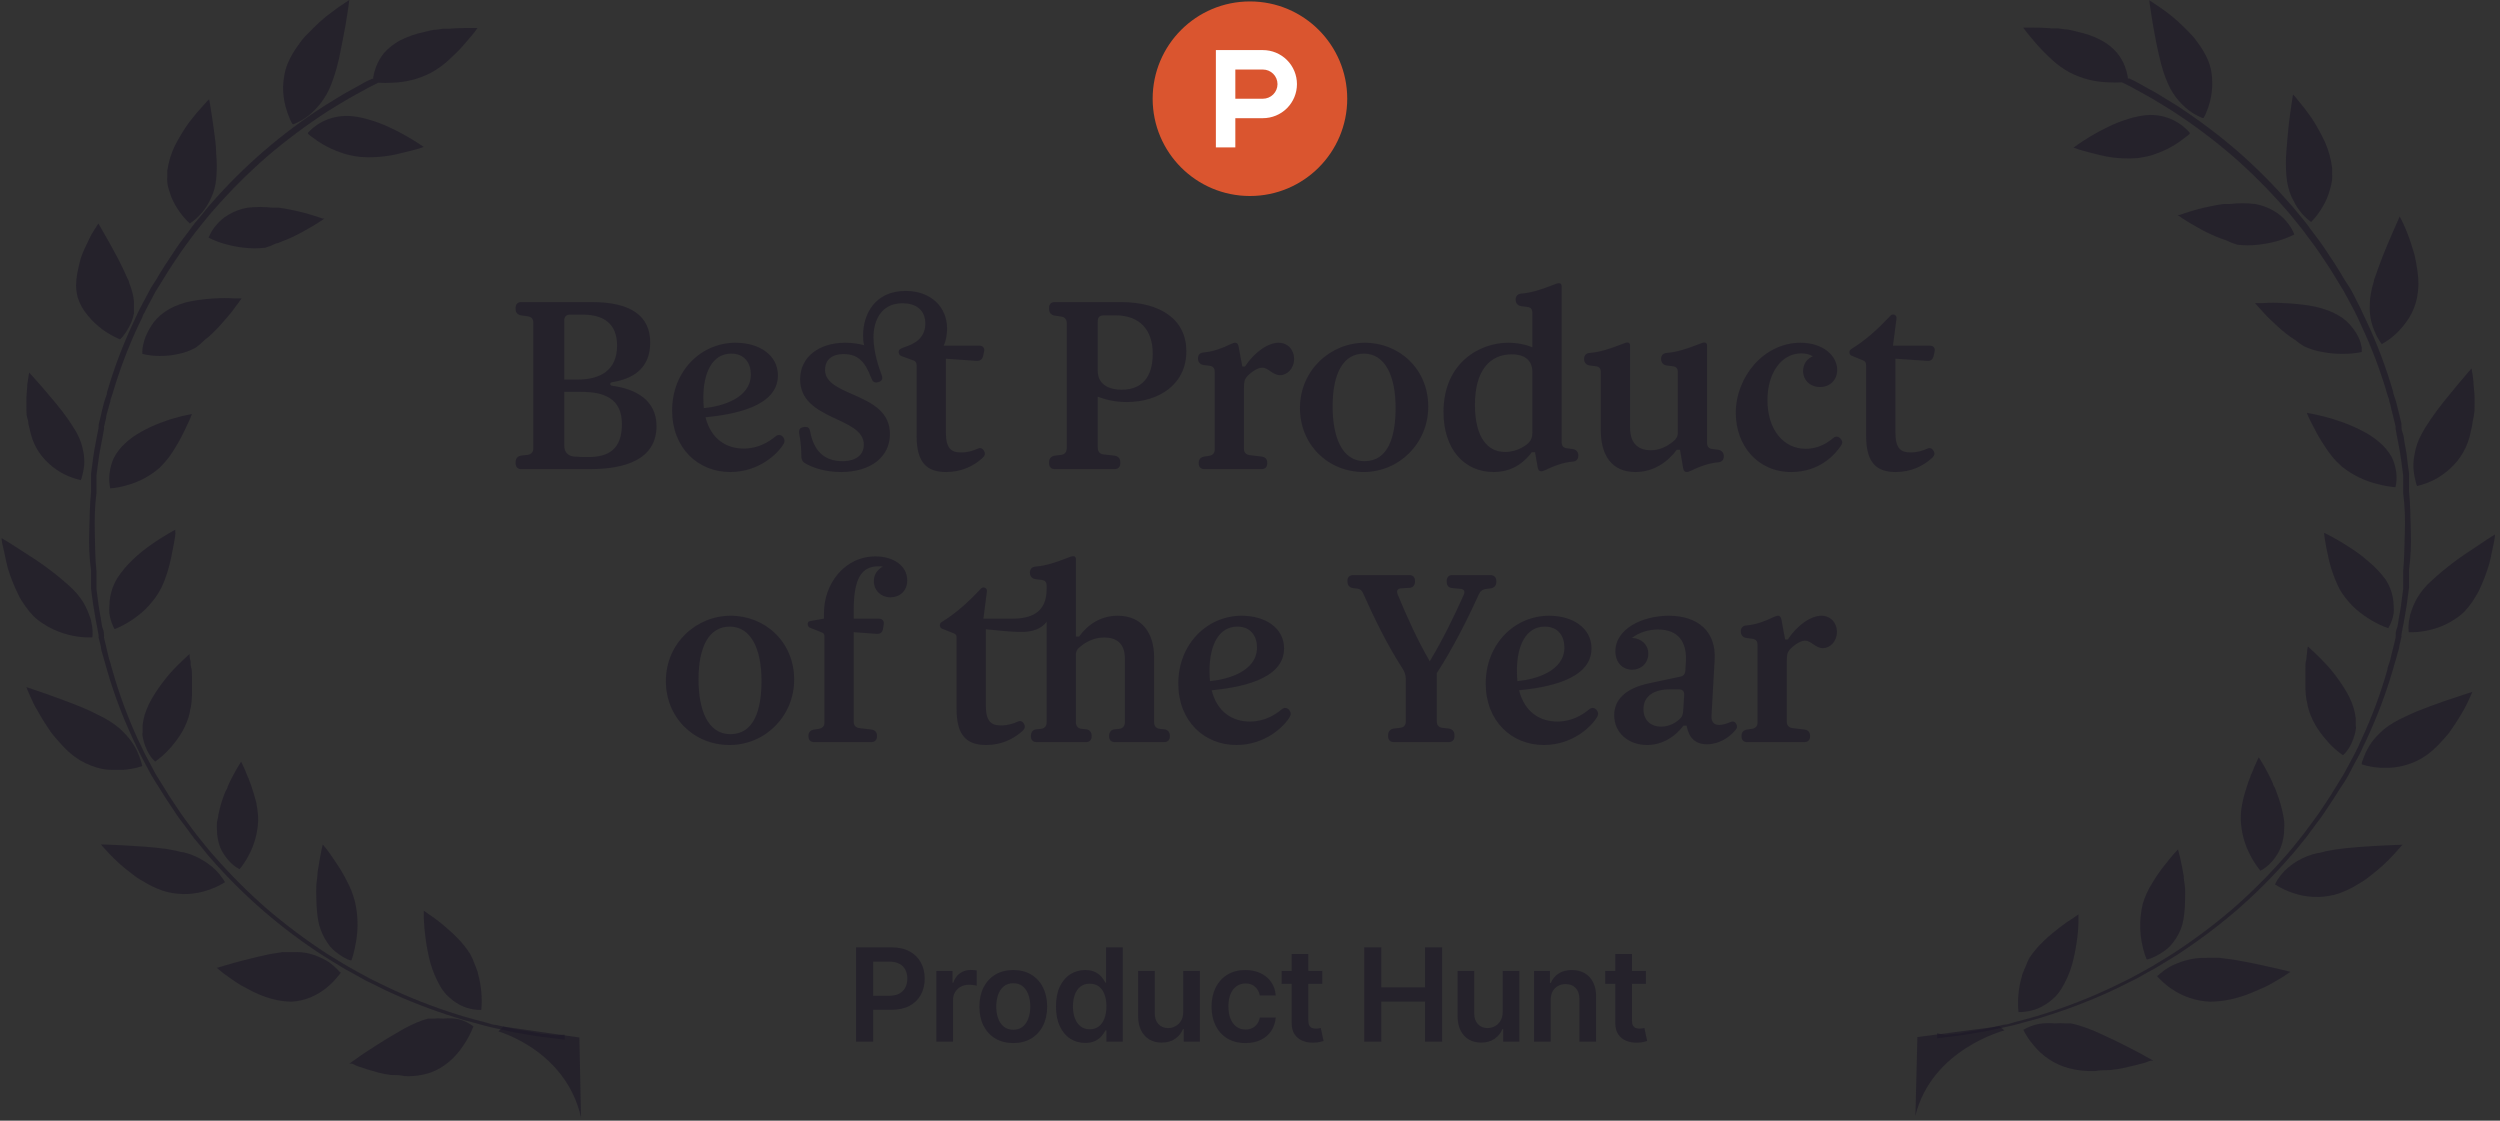 <svg width="174" height="78" viewBox="0 0 174 78" fill="none" xmlns="http://www.w3.org/2000/svg">
<rect x="0" y="0" width="174" height="78" fill="#333333" stroke="none"/>
<path d="M30.845 70.893C30.619 70.869 30.392 70.869 30.166 70.893H29.986H29.796L29.416 71.007C28.839 71.215 28.278 71.485 27.738 71.815C27.178 72.131 26.609 72.485 26.099 72.813C25.59 73.142 25.1 73.457 24.82 73.672L24.311 74.026H24.46C24.56 74.026 24.7 74.139 24.88 74.203C25.23 74.329 25.739 74.493 26.299 74.645L26.739 74.746L27.208 74.821C27.518 74.821 27.838 74.821 28.157 74.897C28.773 74.932 29.39 74.847 29.986 74.645C30.895 74.312 31.701 73.633 32.294 72.7C32.554 72.314 32.775 71.89 32.953 71.436C32.644 71.204 32.306 71.038 31.954 70.944C31.588 70.869 31.215 70.852 30.845 70.893Z" fill="#1E1928" fill-opacity="0.64"/>
<path d="M32.747 66.434C32.478 66.002 32.163 65.606 31.807 65.253C31.637 65.072 31.456 64.901 31.267 64.743L30.997 64.509L30.736 64.285C30.454 64.053 30.16 63.837 29.856 63.637L29.496 63.381C29.496 63.381 29.496 63.594 29.496 63.945C29.514 64.397 29.554 64.848 29.616 65.296C29.691 65.882 29.805 66.461 29.956 67.03C30.115 67.581 30.337 68.11 30.616 68.604C30.677 68.72 30.747 68.831 30.826 68.934C30.858 68.985 30.895 69.031 30.936 69.072L31.047 69.21C31.202 69.365 31.366 69.511 31.537 69.647C31.695 69.759 31.858 69.862 32.027 69.955C32.179 70.031 32.336 70.095 32.497 70.146C32.821 70.25 33.158 70.3 33.497 70.295C33.54 69.868 33.54 69.436 33.497 69.008C33.459 68.586 33.382 68.169 33.267 67.764C33.267 67.657 33.207 67.551 33.167 67.434C33.127 67.317 33.087 67.211 33.037 67.104C32.96 66.872 32.863 66.648 32.747 66.434Z" fill="#1E1928" fill-opacity="0.64"/>
<path d="M23.674 67.672L23.519 67.506C23.328 67.307 23.123 67.129 22.906 66.974C22.759 66.876 22.606 66.789 22.449 66.714C22.284 66.631 22.09 66.548 21.895 66.477C21.444 66.319 20.975 66.247 20.505 66.264C20.233 66.264 19.961 66.264 19.669 66.264L18.774 66.406L17.87 66.607L17.015 66.82C16.47 66.962 15.984 67.092 15.644 67.199L15.09 67.364L15.566 67.755L16.111 68.145L16.441 68.37L16.801 68.595L17.608 69.021L18.045 69.222L18.259 69.305L18.483 69.387C19.055 69.591 19.647 69.703 20.242 69.719C21.171 69.684 22.07 69.318 22.829 68.666C23.07 68.465 23.295 68.235 23.499 67.98C23.582 67.887 23.66 67.788 23.733 67.684L23.674 67.672Z" fill="#1E1928" fill-opacity="0.64"/>
<path d="M22.198 64.333C22.325 64.802 22.526 65.24 22.791 65.624C22.898 65.793 23.024 65.945 23.165 66.077C23.288 66.194 23.419 66.301 23.557 66.397C23.756 66.545 23.967 66.671 24.188 66.772L24.389 66.838H24.465C24.465 66.838 24.513 66.706 24.58 66.474C24.664 66.17 24.731 65.861 24.781 65.547C24.945 64.619 24.918 63.659 24.704 62.744C24.57 62.231 24.377 61.741 24.13 61.288C23.905 60.844 23.653 60.42 23.375 60.019L23.031 59.511L22.744 59.114L22.466 58.772C22.466 58.772 22.409 58.981 22.342 59.323C22.275 59.665 22.179 60.162 22.103 60.714C22.103 61.001 22.036 61.298 22.017 61.608C22.002 61.916 22.002 62.226 22.017 62.535C22.018 62.841 22.034 63.146 22.065 63.45C22.087 63.749 22.132 64.044 22.198 64.333Z" fill="#1E1928" fill-opacity="0.64"/>
<path d="M15.501 61.15C15.359 60.935 15.195 60.735 15.011 60.553C14.744 60.294 14.446 60.067 14.124 59.876C13.707 59.623 13.252 59.435 12.777 59.319C12.603 59.319 12.409 59.239 12.205 59.199L11.603 59.09C10.583 58.941 9.419 58.881 8.542 58.831C7.664 58.781 7.021 58.772 7.021 58.772C7.021 58.772 7.246 59.04 7.613 59.428C8.079 59.922 8.587 60.374 9.134 60.781L9.419 61L9.562 61.1L9.715 61.199L10.348 61.567C10.556 61.679 10.771 61.779 10.991 61.866C11.201 61.958 11.42 62.031 11.644 62.085C12.589 62.316 13.584 62.268 14.501 61.946C14.91 61.81 15.301 61.627 15.664 61.398C15.616 61.312 15.562 61.228 15.501 61.15Z" fill="#1E1928" fill-opacity="0.64"/>
<path d="M15.88 59.855C16.04 60.043 16.223 60.209 16.425 60.351C16.505 60.405 16.587 60.455 16.673 60.499C16.924 60.192 17.144 59.86 17.327 59.507C17.723 58.757 17.943 57.925 17.971 57.077C17.969 56.724 17.932 56.371 17.862 56.025C17.862 55.856 17.782 55.688 17.743 55.519C17.703 55.35 17.654 55.182 17.594 55.023C17.518 54.756 17.426 54.494 17.317 54.239C17.317 54.18 17.267 54.12 17.247 54.071C17.228 54.021 17.198 53.952 17.178 53.902C17.158 53.852 17.099 53.694 17.059 53.604C16.901 53.237 16.782 53.009 16.782 53.009C16.782 53.009 16.474 53.475 16.118 54.17C16.025 54.348 15.936 54.537 15.85 54.735C15.85 54.834 15.761 54.944 15.711 55.043C15.662 55.142 15.632 55.251 15.583 55.36C15.418 55.799 15.289 56.25 15.196 56.71C15.196 56.888 15.127 57.057 15.097 57.225C15.087 57.391 15.087 57.556 15.097 57.722C15.097 58.163 15.178 58.6 15.335 59.011C15.475 59.317 15.659 59.601 15.88 59.855Z" fill="#1E1928" fill-opacity="0.64"/>
<path d="M7.856 53.585C8.098 53.585 8.318 53.585 8.527 53.585C8.994 53.559 9.457 53.47 9.903 53.321C9.881 53.212 9.851 53.105 9.815 53C9.784 52.878 9.743 52.759 9.694 52.644C9.639 52.506 9.583 52.357 9.506 52.196C9.316 51.825 9.079 51.481 8.802 51.175L8.549 50.911L8.307 50.681C8.091 50.5 7.863 50.335 7.625 50.188C7.352 50.016 7.069 49.863 6.777 49.729C6.48 49.579 6.172 49.43 5.853 49.292C5.225 49.028 4.554 48.776 3.949 48.558C3.344 48.34 2.848 48.156 2.452 48.03L1.836 47.823C1.836 47.823 1.924 48.064 2.089 48.432L2.397 49.097C2.529 49.338 2.683 49.602 2.848 49.878C3.013 50.153 3.19 50.44 3.388 50.727L3.531 50.945L3.696 51.152C3.806 51.29 3.916 51.427 4.037 51.554C4.262 51.823 4.505 52.076 4.763 52.311C4.884 52.426 5.016 52.529 5.148 52.633L5.556 52.908C6.052 53.204 6.591 53.413 7.151 53.528C7.384 53.566 7.62 53.585 7.856 53.585Z" fill="#1E1928" fill-opacity="0.64"/>
<path d="M9.904 51.117C9.951 51.474 10.051 51.823 10.202 52.151C10.263 52.286 10.335 52.41 10.397 52.523C10.455 52.618 10.52 52.708 10.592 52.792C10.655 52.869 10.724 52.942 10.797 53.01C11.143 52.765 11.463 52.484 11.751 52.172C11.885 52.03 12.012 51.882 12.13 51.727C12.264 51.561 12.397 51.375 12.52 51.189C12.779 50.795 12.982 50.366 13.126 49.916L13.218 49.554C13.218 49.43 13.269 49.316 13.29 49.192C13.329 48.942 13.353 48.69 13.361 48.437C13.361 47.951 13.361 47.402 13.361 47.02C13.361 46.812 13.361 46.606 13.3 46.43C13.238 46.254 13.3 46.088 13.249 45.954C13.197 45.819 13.187 45.519 13.187 45.519L12.787 45.892C12.53 46.13 12.192 46.461 11.833 46.864C11.459 47.294 11.117 47.751 10.807 48.23C10.643 48.489 10.499 48.737 10.366 48.995C10.251 49.241 10.152 49.493 10.068 49.751C10.003 49.985 9.955 50.223 9.925 50.465C9.925 50.578 9.925 50.692 9.925 50.796C9.919 50.851 9.919 50.906 9.925 50.961C9.925 50.961 9.904 51.065 9.904 51.117Z" fill="#1E1928" fill-opacity="0.64"/>
<path d="M3.012 43.416C3.234 43.567 3.47 43.698 3.716 43.809C4.14 44.005 4.587 44.151 5.046 44.245C5.501 44.341 5.967 44.38 6.432 44.362C6.468 44.006 6.442 43.647 6.355 43.299C6.355 43.139 6.256 42.959 6.201 42.778C6.132 42.586 6.052 42.397 5.959 42.215C5.855 42.001 5.73 41.798 5.585 41.609L5.343 41.3L5.2 41.151L5.057 40.992C4.111 40.113 3.08 39.323 1.979 38.632L0.659 37.782L0.109 37.452C0.109 37.452 0.109 37.686 0.208 38.058C0.307 38.43 0.384 38.951 0.538 39.525C0.721 40.142 0.957 40.742 1.242 41.322C1.308 41.472 1.385 41.618 1.473 41.757C1.561 41.896 1.649 42.034 1.748 42.172C1.925 42.428 2.124 42.67 2.341 42.895C2.546 43.091 2.77 43.265 3.012 43.416Z" fill="#1E1928" fill-opacity="0.64"/>
<path d="M7.972 43.79C8.367 43.635 8.746 43.438 9.105 43.202C9.46 42.975 9.796 42.712 10.107 42.418C10.274 42.255 10.431 42.08 10.578 41.895C10.741 41.707 10.889 41.503 11.019 41.286C11.155 41.069 11.273 40.84 11.37 40.6C11.48 40.36 11.55 40.11 11.64 39.859C11.788 39.386 11.905 38.902 11.991 38.411C12.091 37.965 12.151 37.573 12.191 37.322C12.231 37.072 12.191 36.876 12.191 36.876C12.191 36.876 12.011 36.963 11.72 37.137C11.43 37.311 11.029 37.551 10.578 37.867C10.104 38.19 9.655 38.554 9.235 38.956C8.828 39.339 8.464 39.774 8.153 40.251C8.024 40.463 7.917 40.69 7.832 40.926C7.758 41.142 7.701 41.364 7.662 41.59C7.631 41.788 7.614 41.989 7.612 42.189C7.596 42.363 7.596 42.538 7.612 42.712C7.671 43.092 7.793 43.458 7.972 43.79Z" fill="#1E1928" fill-opacity="0.64"/>
<path d="M1.959 29.309C1.959 29.53 2.039 29.75 2.088 29.961C2.173 30.381 2.32 30.787 2.524 31.168C2.765 31.599 3.08 31.988 3.456 32.317C3.755 32.584 4.088 32.812 4.447 32.997C4.82 33.185 5.216 33.327 5.626 33.419C5.666 33.333 5.696 33.243 5.716 33.15C5.779 32.917 5.825 32.681 5.854 32.441C5.887 32.096 5.867 31.747 5.795 31.407C5.715 30.966 5.565 30.539 5.349 30.143C5.27 29.999 5.18 29.846 5.071 29.683L4.923 29.453C4.863 29.376 4.814 29.29 4.764 29.213C4.487 28.821 4.179 28.418 3.862 28.035C3.545 27.652 3.238 27.298 2.97 26.982C2.435 26.359 2.029 25.928 2.029 25.928C2.029 25.928 1.969 26.244 1.9 26.742C1.9 26.991 1.85 27.288 1.84 27.614C1.83 27.939 1.84 28.284 1.84 28.639C1.84 28.993 1.9 29.079 1.959 29.309Z" fill="#1E1928" fill-opacity="0.64"/>
<path d="M11.095 32.571L11.279 32.382L11.462 32.183C11.585 32.047 11.701 31.904 11.809 31.753C11.915 31.607 12.021 31.45 12.108 31.303L12.388 30.842C12.542 30.58 12.677 30.318 12.793 30.077C12.908 29.836 12.908 29.847 12.957 29.732C12.999 29.627 13.047 29.526 13.101 29.428C13.198 29.227 13.285 29.02 13.361 28.81C13.361 28.81 12.822 28.904 12.06 29.124C11.857 29.179 11.658 29.245 11.462 29.323C11.259 29.396 11.038 29.47 10.825 29.564C10.387 29.746 9.962 29.963 9.553 30.213C9.257 30.392 8.98 30.603 8.723 30.842C8.394 31.132 8.119 31.487 7.913 31.89C7.767 32.22 7.669 32.574 7.624 32.937C7.591 33.191 7.591 33.448 7.624 33.702C7.633 33.801 7.649 33.899 7.672 33.995C8.077 33.959 8.477 33.882 8.868 33.765C9.68 33.543 10.439 33.136 11.095 32.571Z" fill="#1E1928" fill-opacity="0.64"/>
<path d="M6.115 21.963C6.396 22.311 6.73 22.631 7.11 22.918C7.485 23.192 7.904 23.429 8.355 23.624C8.433 23.552 8.504 23.475 8.567 23.395C8.731 23.188 8.872 22.971 8.99 22.746C9.157 22.44 9.27 22.119 9.326 21.791C9.326 21.591 9.326 21.381 9.326 21.161C9.326 20.927 9.297 20.694 9.239 20.464C9.181 20.199 9.098 19.937 8.99 19.681C8.99 19.557 8.878 19.414 8.828 19.28L8.642 18.87C8.393 18.326 8.106 17.782 7.832 17.285C7.696 17.047 7.571 16.808 7.447 16.598C7.322 16.388 7.222 16.216 7.135 16.054L6.849 15.557C6.849 15.557 6.712 15.748 6.525 16.054C6.408 16.237 6.304 16.425 6.214 16.617C6.102 16.837 5.99 17.075 5.878 17.323C5.766 17.572 5.778 17.581 5.716 17.715C5.654 17.849 5.617 17.992 5.579 18.135C5.542 18.278 5.43 18.708 5.38 19.004C5.327 19.288 5.298 19.575 5.293 19.863C5.298 20.142 5.336 20.42 5.405 20.693C5.541 21.145 5.782 21.576 6.115 21.963Z" fill="#1E1928" fill-opacity="0.64"/>
<path d="M14.231 23.673C14.438 23.52 14.637 23.35 14.824 23.163C15.019 22.985 15.184 22.795 15.359 22.605L15.836 22.06C15.992 21.882 16.118 21.716 16.235 21.562L16.4 21.336L16.546 21.147L16.819 20.767H16.293C15.859 20.735 15.424 20.735 14.99 20.767C14.436 20.792 13.884 20.856 13.336 20.957L12.908 21.052L12.509 21.182C12.256 21.271 12.009 21.382 11.77 21.514C11.556 21.637 11.352 21.78 11.157 21.941C10.988 22.089 10.832 22.256 10.69 22.439C10.463 22.752 10.271 23.099 10.116 23.471C10.019 23.736 9.951 24.015 9.911 24.301C9.902 24.412 9.902 24.523 9.911 24.633C10.312 24.731 10.719 24.779 11.127 24.776C11.528 24.78 11.929 24.74 12.324 24.657C12.781 24.576 13.227 24.417 13.647 24.183C13.853 24.032 14.048 23.862 14.231 23.673Z" fill="#1E1928" fill-opacity="0.64"/>
<path d="M11.809 13.375C11.93 13.784 12.115 14.176 12.359 14.537C12.594 14.908 12.88 15.251 13.21 15.556C13.536 15.342 13.823 15.085 14.062 14.792C14.177 14.655 14.281 14.512 14.376 14.364C14.484 14.192 14.581 14.015 14.667 13.834C14.878 13.398 15.007 12.932 15.048 12.458C15.104 11.874 15.104 11.288 15.048 10.704C15.048 10.073 14.936 9.461 14.869 8.901C14.801 8.34 14.712 7.881 14.656 7.484C14.6 7.086 14.555 6.913 14.555 6.913L14.432 7.025L14.129 7.362C13.86 7.647 13.513 8.055 13.154 8.523C12.786 9.043 12.456 9.584 12.168 10.144C11.904 10.696 11.727 11.28 11.642 11.877C11.642 12.019 11.642 12.162 11.642 12.294C11.63 12.423 11.63 12.553 11.642 12.682C11.668 12.918 11.725 13.15 11.809 13.375Z" fill="#1E1928" fill-opacity="0.64"/>
<path d="M19.219 16.945C19.343 16.945 19.457 16.863 19.582 16.822L19.759 16.75L19.945 16.678C20.395 16.491 20.832 16.274 21.253 16.029C21.658 15.813 21.98 15.608 22.209 15.464L22.479 15.278L22.582 15.206H22.437L22.053 15.073C21.731 14.97 21.264 14.826 20.724 14.702C20.454 14.64 20.174 14.579 19.873 14.527L19.426 14.455H18.98C18.397 14.388 17.808 14.388 17.225 14.455C16.755 14.537 16.305 14.704 15.896 14.949C15.726 15.045 15.566 15.159 15.419 15.289C15.291 15.398 15.172 15.519 15.066 15.649C14.83 15.912 14.644 16.215 14.516 16.544C14.907 16.739 15.317 16.895 15.741 17.007C16.152 17.119 16.572 17.198 16.997 17.244C17.483 17.299 17.974 17.299 18.461 17.244C18.721 17.166 18.975 17.066 19.219 16.945Z" fill="#1E1928" fill-opacity="0.64"/>
<path d="M20.183 8.3C20.234 8.418 20.293 8.532 20.359 8.642H20.435L20.665 8.543C20.921 8.426 21.163 8.282 21.388 8.113C22.13 7.544 22.702 6.78 23.041 5.905C23.195 5.519 23.327 5.125 23.435 4.724C23.577 4.194 23.698 3.62 23.796 3.09C23.895 2.56 24.004 1.986 24.081 1.578C24.234 0.662 24.311 -0 24.311 -0C24.311 -0 23.993 0.198 23.501 0.54L22.691 1.147C22.378 1.404 22.078 1.677 21.793 1.964L21.245 2.516C21.208 2.566 21.168 2.614 21.125 2.66L20.994 2.814L20.764 3.134C20.469 3.526 20.222 3.952 20.03 4.404C19.916 4.672 19.835 4.954 19.789 5.243C19.74 5.505 19.71 5.771 19.702 6.037C19.695 6.492 19.75 6.945 19.866 7.384C19.946 7.698 20.052 8.005 20.183 8.3Z" fill="#1E1928" fill-opacity="0.64"/>
<path d="M27.23 10.813C27.543 10.753 27.835 10.684 28.107 10.614C28.378 10.544 28.628 10.495 28.827 10.435C29.053 10.378 29.276 10.308 29.494 10.226C29.111 9.959 28.714 9.71 28.305 9.48C27.907 9.248 27.495 9.035 27.073 8.844C26.616 8.632 26.142 8.455 25.654 8.317C25.314 8.215 24.965 8.142 24.611 8.098C24.058 8.026 23.495 8.078 22.968 8.25C22.44 8.423 21.963 8.712 21.574 9.093C21.522 9.139 21.473 9.189 21.428 9.242V9.311C21.516 9.391 21.61 9.464 21.709 9.53C21.951 9.719 22.205 9.892 22.471 10.047C22.838 10.261 23.226 10.441 23.63 10.584C23.849 10.672 24.076 10.741 24.308 10.793C24.548 10.853 24.788 10.883 25.049 10.922C25.778 10.978 26.511 10.941 27.23 10.813Z" fill="#1E1928" fill-opacity="0.64"/>
<path d="M34.68 71.786C34.68 71.786 39.381 73.085 40.442 77.786L40.325 72.208L35.02 71.448L34.68 71.786Z" fill="#1E1928" fill-opacity="0.64"/>
<path d="M38.691 72.053L37.945 71.969C37.798 71.969 37.641 71.969 37.483 71.906L36.969 71.812L35.824 71.624L34.553 71.341C34.333 71.341 34.112 71.247 33.892 71.184L33.209 71.006C32.758 70.87 32.285 70.765 31.834 70.608C30.159 70.086 28.523 69.445 26.94 68.692L26.058 68.262L25.701 68.084L25.396 67.917L24.819 67.603L24.241 67.278C23.884 67.079 23.38 66.754 22.771 66.388C21.304 65.433 19.901 64.384 18.57 63.246C17.268 62.108 16.044 60.883 14.906 59.581C14.78 59.456 14.685 59.32 14.58 59.205L14.286 58.849L13.824 58.273C13.687 58.115 13.593 57.979 13.53 57.896L13.425 57.759L13.047 57.246C12.931 57.079 12.774 56.88 12.616 56.65C12.459 56.419 12.27 56.147 12.081 55.854L11.776 55.393C11.671 55.236 11.577 55.068 11.472 54.901L10.821 53.854C10.621 53.466 10.411 53.068 10.191 52.67L10.033 52.367C9.981 52.262 9.928 52.157 9.886 52.053L9.581 51.424C8.87 49.87 8.28 48.263 7.817 46.618C7.765 46.45 7.723 46.293 7.681 46.136C7.63 45.996 7.588 45.852 7.555 45.707C7.492 45.435 7.429 45.194 7.387 44.995L7.24 44.377C7.24 44.377 7.24 44.325 7.24 44.22C7.24 44.115 7.24 43.948 7.156 43.749C7.072 43.55 7.072 43.319 7.019 43.037C6.967 42.754 6.904 42.45 6.862 42.105C6.82 41.759 6.767 41.393 6.715 40.995C6.715 40.901 6.715 40.796 6.715 40.702C6.715 40.607 6.715 40.492 6.715 40.387C6.715 40.283 6.715 39.969 6.715 39.749C6.62 38.89 6.62 37.969 6.599 37.047C6.578 36.126 6.599 35.194 6.715 34.335C6.715 34.115 6.715 33.906 6.715 33.696C6.715 33.487 6.715 33.487 6.715 33.393C6.715 33.298 6.715 33.183 6.715 33.089C6.767 32.691 6.82 32.325 6.862 31.979C6.904 31.633 6.967 31.33 7.019 31.047C7.072 30.764 7.114 30.534 7.156 30.335C7.198 30.136 7.219 29.968 7.24 29.864C7.261 29.759 7.24 29.707 7.24 29.707L7.387 29.089C7.387 28.89 7.492 28.649 7.555 28.377C7.588 28.231 7.63 28.088 7.681 27.947C7.681 27.79 7.765 27.633 7.817 27.466C8.294 25.831 8.894 24.235 9.613 22.691L9.918 22.062C9.918 21.958 10.012 21.853 10.065 21.748L10.191 21.487L10.821 20.303L11.472 19.256C11.577 19.089 11.671 18.921 11.776 18.764L12.081 18.303C12.27 18.01 12.459 17.748 12.616 17.508C12.774 17.267 12.931 17.078 13.047 16.911L13.425 16.398L13.53 16.261C13.593 16.178 13.687 16.041 13.824 15.884L14.286 15.309L14.58 14.953C14.685 14.837 14.78 14.701 14.906 14.575C16.044 13.274 17.268 12.049 18.57 10.911C19.901 9.773 21.304 8.724 22.771 7.769C23.38 7.403 23.884 7.078 24.241 6.879L24.819 6.554L25.396 6.24L25.701 6.073L26.058 5.895L26.331 5.759C26.649 5.781 26.968 5.781 27.287 5.759C28.215 5.737 29.126 5.508 29.954 5.088C30.413 4.842 30.84 4.539 31.224 4.188L31.77 3.664C31.949 3.497 32.106 3.319 32.254 3.151C32.537 2.816 32.8 2.523 32.978 2.303L33.241 1.947H32.674C32.317 1.947 31.823 1.947 31.266 1.999H30.836L30.395 2.062C30.101 2.062 29.796 2.167 29.502 2.23C28.922 2.352 28.361 2.549 27.832 2.816C27.413 3.042 27.036 3.34 26.719 3.696C26.49 3.984 26.305 4.305 26.173 4.649C26.082 4.886 26.015 5.131 25.974 5.382C25.98 5.416 25.98 5.452 25.974 5.486H25.879L25.501 5.664L25.197 5.832L24.619 6.157L24.042 6.471C23.674 6.68 23.17 7.005 22.55 7.382C19.6 9.28 16.934 11.586 14.633 14.23C14.517 14.356 14.412 14.492 14.307 14.617L14.024 14.973L13.54 15.549L13.246 15.937L13.152 16.073L12.763 16.586C12.637 16.764 12.48 16.953 12.322 17.193L11.787 18C11.682 18.146 11.587 18.303 11.482 18.46C11.377 18.617 11.283 18.796 11.167 18.963C10.968 19.309 10.747 19.675 10.516 20.01L9.876 21.214L9.718 21.518L9.56 21.843C9.466 22.052 9.361 22.262 9.266 22.481C8.534 24.037 7.927 25.647 7.45 27.298C7.45 27.466 7.355 27.623 7.313 27.78C7.263 27.924 7.221 28.071 7.187 28.22C7.114 28.492 7.061 28.733 7.019 28.932C6.914 29.33 6.862 29.56 6.862 29.56V29.728C6.862 29.832 6.809 29.989 6.778 30.188C6.746 30.387 6.694 30.639 6.641 30.911C6.589 31.183 6.526 31.508 6.484 31.853C6.442 32.199 6.389 32.576 6.337 32.974C6.337 33.078 6.337 33.173 6.337 33.277V33.592C6.337 33.801 6.337 34.01 6.337 34.23C6.242 35.099 6.242 36.031 6.211 36.974C6.179 37.916 6.211 38.838 6.337 39.707C6.337 39.927 6.337 40.136 6.337 40.346V40.66C6.337 40.764 6.337 40.859 6.337 40.963C6.389 41.361 6.431 41.738 6.484 42.084C6.536 42.429 6.589 42.743 6.641 43.026C6.694 43.309 6.736 43.55 6.778 43.749C6.82 43.948 6.841 44.105 6.862 44.22V44.377C6.862 44.377 6.914 44.607 7.019 45.005C7.019 45.204 7.114 45.445 7.187 45.717C7.261 45.99 7.261 46 7.313 46.157C7.366 46.314 7.397 46.471 7.45 46.639C7.928 48.293 8.536 49.907 9.266 51.466L9.56 52.094L9.718 52.419L9.876 52.723L10.516 53.927C10.747 54.304 10.968 54.67 11.167 54.974C11.283 55.152 11.377 55.32 11.482 55.477C11.587 55.634 11.682 55.791 11.787 55.937L12.322 56.744C12.48 56.985 12.637 57.173 12.763 57.341L13.152 57.864L13.246 58L13.54 58.388L14.024 58.964L14.307 59.32C14.412 59.445 14.517 59.581 14.633 59.707C16.934 62.351 19.6 64.657 22.55 66.555C23.17 66.932 23.674 67.257 24.042 67.466L24.619 67.781L25.197 68.105L25.501 68.273L25.879 68.451L26.761 68.891C28.363 69.648 30.015 70.291 31.707 70.817C32.169 70.974 32.642 71.09 33.104 71.215L33.787 71.404C34.007 71.466 34.238 71.508 34.459 71.561L35.74 71.844L36.895 72.042L37.41 72.126L37.882 72.189L38.638 72.283L39.3 72.367V72.011L38.691 72.053Z" fill="#1E1928" fill-opacity="0.64"/>
<path d="M143.031 71.227C143.268 71.207 143.506 71.207 143.743 71.227H143.931H144.13L144.528 71.321C145.132 71.493 145.72 71.717 146.286 71.991C146.872 72.252 147.469 72.546 148.003 72.817C148.537 73.09 149.05 73.351 149.343 73.529L149.876 73.822H149.719C149.615 73.822 149.468 73.916 149.28 73.969C148.903 74.073 148.38 74.209 147.783 74.335L147.333 74.419L146.841 74.481C146.516 74.481 146.182 74.481 145.847 74.544C145.201 74.573 144.555 74.502 143.931 74.335C142.977 74.062 142.132 73.499 141.513 72.723C141.241 72.404 141.009 72.053 140.822 71.677C141.146 71.484 141.5 71.347 141.869 71.269C142.253 71.206 142.643 71.192 143.031 71.227Z" fill="#1E1928" fill-opacity="0.64"/>
<path d="M141.259 66.644C141.547 66.222 141.88 65.832 142.253 65.483C142.431 65.304 142.62 65.136 142.818 64.981L143.101 64.75L143.373 64.531C143.669 64.302 143.977 64.089 144.294 63.892L144.661 63.641C144.661 63.641 144.661 63.85 144.661 64.196C144.651 64.641 144.613 65.085 144.545 65.525C144.467 66.101 144.348 66.671 144.19 67.23C144.023 67.773 143.791 68.293 143.499 68.779C143.432 68.891 143.358 68.999 143.279 69.103C143.246 69.153 143.208 69.199 143.164 69.24L143.049 69.376C142.886 69.528 142.714 69.671 142.536 69.805C142.37 69.915 142.199 70.016 142.023 70.108C141.864 70.183 141.699 70.246 141.531 70.296C141.191 70.397 140.838 70.447 140.484 70.443C140.443 70.022 140.443 69.598 140.484 69.177C140.524 68.762 140.604 68.352 140.725 67.952C140.725 67.848 140.788 67.743 140.83 67.628C140.871 67.513 140.913 67.408 140.966 67.304C141.047 67.077 141.145 66.857 141.259 66.644Z" fill="#1E1928" fill-opacity="0.64"/>
<path d="M150.176 67.91L150.344 67.763C150.547 67.585 150.768 67.427 151.003 67.293C151.162 67.206 151.326 67.129 151.495 67.062C151.69 66.981 151.889 66.912 152.092 66.853C152.578 66.713 153.083 66.649 153.588 66.665C153.871 66.665 154.175 66.665 154.489 66.665L155.452 66.79L156.425 66.968L157.346 67.156L158.822 67.491L159.419 67.638L158.906 67.983L158.32 68.328L157.974 68.527L157.576 68.726L156.697 69.103L156.237 69.281L156.006 69.354L155.766 69.427C155.15 69.607 154.513 69.706 153.871 69.72C152.871 69.691 151.903 69.367 151.087 68.789C150.826 68.611 150.584 68.408 150.364 68.182C150.275 68.1 150.191 68.013 150.113 67.92L150.176 67.91Z" fill="#1E1928" fill-opacity="0.64"/>
<path d="M151.882 64.394C151.743 64.839 151.523 65.254 151.233 65.618C151.116 65.778 150.979 65.922 150.825 66.047C150.689 66.159 150.546 66.26 150.396 66.351C150.174 66.492 149.939 66.611 149.694 66.707L149.485 66.769H149.401C149.401 66.769 149.349 66.644 149.276 66.424C148.903 65.28 148.856 64.056 149.14 62.887C149.286 62.401 149.497 61.936 149.768 61.506C150.014 61.088 150.287 60.686 150.584 60.302C150.731 60.135 150.856 59.968 150.971 59.821L151.285 59.444L151.589 59.12C151.589 59.12 151.652 59.319 151.725 59.643C151.798 59.968 151.903 60.438 151.987 60.962C151.987 61.234 152.06 61.516 152.081 61.809C152.102 62.102 152.081 62.385 152.081 62.688C152.08 62.978 152.062 63.268 152.029 63.557C152.004 63.84 151.955 64.12 151.882 64.394Z" fill="#1E1928" fill-opacity="0.64"/>
<path d="M158.497 61.254C158.642 61.031 158.806 60.82 158.989 60.626C159.265 60.352 159.575 60.113 159.91 59.915C160.343 59.663 160.813 59.479 161.302 59.371C161.48 59.371 161.679 59.287 161.878 59.245L162.506 59.13C163.553 58.973 164.746 58.91 165.646 58.858C166.546 58.806 167.206 58.795 167.206 58.795C167.206 58.795 166.975 59.078 166.598 59.486C166.121 60.005 165.599 60.481 165.039 60.909L164.746 61.139L164.599 61.244L164.442 61.348L163.793 61.736C163.58 61.853 163.36 61.958 163.134 62.05C162.918 62.147 162.694 62.224 162.464 62.28C161.494 62.523 160.474 62.472 159.533 62.133C159.113 61.991 158.713 61.798 158.34 61.558C158.384 61.453 158.436 61.351 158.497 61.254Z" fill="#1E1928" fill-opacity="0.64"/>
<path d="M158.164 59.926C157.993 60.122 157.799 60.297 157.588 60.449C157.504 60.506 157.417 60.559 157.326 60.606C157.061 60.282 156.829 59.931 156.636 59.56C156.212 58.77 155.979 57.892 155.955 56.996C155.952 56.623 155.991 56.251 156.07 55.887C156.102 55.707 156.144 55.528 156.196 55.353C156.248 55.175 156.29 54.997 156.353 54.83C156.433 54.548 156.531 54.272 156.646 54.003C156.646 53.94 156.698 53.878 156.719 53.825C156.74 53.773 156.772 53.7 156.793 53.647L156.918 53.333C157.086 52.946 157.211 52.706 157.211 52.706C157.211 52.706 157.536 53.197 157.913 53.93C158.01 54.118 158.105 54.317 158.195 54.526C158.195 54.631 158.289 54.746 158.342 54.851L158.467 55.186C158.645 55.648 158.785 56.124 158.886 56.609C158.927 56.788 158.958 56.97 158.98 57.153C158.996 57.327 158.996 57.502 158.98 57.676C158.982 58.142 158.894 58.604 158.719 59.036C158.581 59.36 158.394 59.66 158.164 59.926Z" fill="#1E1928" fill-opacity="0.64"/>
<path d="M166.316 53.438C166.086 53.438 165.876 53.438 165.678 53.438C165.233 53.414 164.793 53.333 164.369 53.197C164.369 53.197 164.369 53.082 164.442 52.904C164.516 52.726 164.516 52.706 164.568 52.58C164.617 52.438 164.68 52.301 164.756 52.172C164.93 51.831 165.152 51.517 165.416 51.24L165.657 51L165.918 50.759C166.123 50.594 166.34 50.443 166.567 50.309C166.827 50.153 167.096 50.013 167.373 49.891C167.656 49.755 167.949 49.619 168.253 49.493C168.849 49.252 169.488 49.022 170.053 48.823L171.487 48.342L172.073 48.154C172.073 48.154 171.989 48.373 171.832 48.708C171.749 48.886 171.654 49.085 171.529 49.315C171.403 49.545 171.267 49.776 171.11 50.027C170.953 50.278 170.786 50.539 170.597 50.801L170.461 51L170.304 51.188L169.98 51.554C169.765 51.8 169.534 52.031 169.289 52.245L168.922 52.538L168.535 52.789C168.063 53.059 167.551 53.25 167.017 53.354C166.786 53.402 166.552 53.43 166.316 53.438Z" fill="#1E1928" fill-opacity="0.64"/>
<path d="M163.983 50.655C163.935 51.017 163.832 51.37 163.679 51.701C163.621 51.831 163.555 51.957 163.48 52.078C163.407 52.193 163.334 52.276 163.281 52.35C163.216 52.428 163.146 52.501 163.072 52.569C162.719 52.322 162.392 52.038 162.098 51.722L161.711 51.272C161.575 51.105 161.439 50.916 161.313 50.728C161.05 50.329 160.842 49.896 160.696 49.441L160.602 49.075C160.602 48.949 160.549 48.834 160.528 48.708C160.488 48.455 160.464 48.2 160.455 47.944C160.455 47.453 160.455 46.898 160.455 46.511C160.455 46.301 160.455 46.092 160.518 45.914C160.527 45.753 160.545 45.592 160.57 45.433C160.57 45.161 160.633 44.993 160.633 44.993L161.041 45.37C161.292 45.611 161.638 45.946 162.015 46.354C162.396 46.789 162.746 47.251 163.061 47.735C163.229 47.997 163.375 48.248 163.511 48.509C163.629 48.757 163.73 49.013 163.815 49.273C163.882 49.51 163.931 49.751 163.962 49.995C163.962 50.11 163.962 50.225 163.962 50.33C163.967 50.386 163.967 50.442 163.962 50.498C163.962 50.498 163.983 50.602 163.983 50.655Z" fill="#1E1928" fill-opacity="0.64"/>
<path d="M170.899 43.068C170.688 43.216 170.464 43.346 170.229 43.455C169.823 43.649 169.394 43.793 168.952 43.884C168.523 43.977 168.083 44.016 167.644 43.999C167.61 43.649 167.634 43.295 167.717 42.953C167.717 42.796 167.811 42.618 167.864 42.44C167.924 42.249 168.001 42.063 168.094 41.885C168.193 41.675 168.312 41.476 168.45 41.289L168.68 40.985L168.816 40.839L168.952 40.682C169.854 39.816 170.835 39.039 171.883 38.359L173.129 37.522L173.652 37.197C173.652 37.197 173.652 37.428 173.568 37.794C173.485 38.16 173.401 38.673 173.254 39.238C173.075 39.843 172.852 40.434 172.584 41.006C172.518 41.155 172.441 41.298 172.354 41.435L172.103 41.843C171.934 42.095 171.745 42.333 171.538 42.555C171.343 42.748 171.129 42.92 170.899 43.068Z" fill="#1E1928" fill-opacity="0.64"/>
<path d="M166.223 43.727C165.809 43.577 165.409 43.388 165.03 43.162C164.66 42.942 164.31 42.69 163.983 42.409C163.807 42.255 163.642 42.087 163.491 41.907C163.321 41.725 163.167 41.529 163.031 41.321C162.889 41.113 162.766 40.892 162.665 40.661C162.56 40.431 162.476 40.19 162.382 39.95C162.219 39.497 162.093 39.031 162.005 38.558C161.9 38.129 161.848 37.752 161.806 37.511C161.764 37.271 161.754 37.083 161.754 37.083C161.754 37.083 161.953 37.166 162.256 37.334C162.56 37.501 162.979 37.731 163.439 38.035C163.939 38.342 164.412 38.693 164.852 39.081C165.296 39.446 165.693 39.864 166.035 40.326C166.169 40.53 166.281 40.748 166.37 40.975C166.447 41.183 166.507 41.396 166.548 41.614C166.58 41.804 166.597 41.996 166.6 42.189C166.617 42.356 166.617 42.524 166.6 42.691C166.539 43.057 166.411 43.408 166.223 43.727Z" fill="#1E1928" fill-opacity="0.64"/>
<path d="M172.1 29.339C172.071 29.579 172.025 29.817 171.964 30.05C171.78 31.045 171.272 31.95 170.519 32.625C170.202 32.914 169.85 33.163 169.473 33.368C169.079 33.573 168.66 33.728 168.227 33.828C168.185 33.734 168.153 33.636 168.133 33.535C168.066 33.281 168.017 33.022 167.986 32.761C167.952 32.383 167.974 32.002 168.049 31.631C168.129 31.147 168.288 30.68 168.52 30.249L168.803 29.747L168.97 29.496C169.033 29.412 169.085 29.318 169.138 29.234C169.431 28.805 169.755 28.366 170.09 27.947C170.425 27.529 170.75 27.141 171.032 26.796C171.598 26.116 172.016 25.645 172.016 25.645C172.016 25.645 172.09 25.99 172.152 26.535C172.152 26.807 172.205 27.131 172.226 27.487C172.247 27.843 172.226 28.219 172.226 28.606C172.199 28.853 172.157 29.098 172.1 29.339Z" fill="#1E1928" fill-opacity="0.64"/>
<path d="M163.009 32.488L162.81 32.3L162.6 32.101C162.475 31.965 162.349 31.818 162.234 31.672C162.119 31.525 162.004 31.368 161.91 31.222L161.606 30.761C161.439 30.5 161.292 30.238 161.166 29.997C161.041 29.757 161.041 29.767 160.988 29.652L160.831 29.349C160.726 29.148 160.632 28.942 160.549 28.731C160.549 28.731 161.135 28.825 161.962 29.045C162.182 29.1 162.398 29.166 162.611 29.244C162.841 29.317 163.071 29.39 163.302 29.485C163.778 29.667 164.239 29.883 164.683 30.133C165.004 30.312 165.305 30.522 165.584 30.761C165.938 31.053 166.236 31.408 166.463 31.808C166.622 32.138 166.728 32.491 166.777 32.854C166.812 33.108 166.812 33.365 166.777 33.618C166.767 33.717 166.75 33.815 166.724 33.911C166.289 33.875 165.858 33.798 165.437 33.681C164.551 33.462 163.723 33.055 163.009 32.488Z" fill="#1E1928" fill-opacity="0.64"/>
<path d="M167.668 22.129C167.428 22.51 167.143 22.861 166.82 23.175C166.506 23.477 166.154 23.738 165.773 23.95C165.708 23.87 165.648 23.786 165.595 23.698C165.453 23.474 165.334 23.235 165.239 22.987C165.006 22.424 164.903 21.816 164.936 21.208C164.936 20.952 164.96 20.696 165.009 20.444C165.058 20.153 165.128 19.866 165.218 19.586C165.218 19.45 165.313 19.293 165.354 19.146L165.511 18.697C165.721 18.1 165.962 17.504 166.192 16.959C166.307 16.698 166.412 16.436 166.516 16.206C166.621 15.976 166.705 15.787 166.778 15.61L167.019 15.065C167.019 15.065 167.134 15.275 167.291 15.61C167.375 15.777 167.458 15.997 167.553 16.227C167.647 16.457 167.741 16.729 167.825 17.001C167.908 17.273 167.919 17.284 167.961 17.43C168.003 17.577 168.055 17.734 168.086 17.891C168.118 18.048 168.212 18.519 168.254 18.843C168.299 19.155 168.323 19.47 168.327 19.785C168.318 20.09 168.286 20.394 168.233 20.695C168.133 21.203 167.941 21.689 167.668 22.129Z" fill="#1E1928" fill-opacity="0.64"/>
<path d="M159.732 23.657C159.508 23.522 159.295 23.372 159.093 23.207C158.894 23.05 158.695 22.882 158.517 22.715L158.004 22.234C157.837 22.077 157.701 21.93 157.575 21.794L157.397 21.595L157.24 21.428L156.947 21.093H157.513C157.98 21.064 158.448 21.064 158.915 21.093C159.511 21.116 160.105 21.172 160.695 21.261L161.155 21.344L161.584 21.459C161.856 21.538 162.122 21.636 162.38 21.752C162.609 21.861 162.829 21.987 163.039 22.129C163.219 22.256 163.384 22.404 163.531 22.569C163.781 22.842 163.992 23.148 164.159 23.479C164.263 23.713 164.337 23.959 164.379 24.211C164.379 24.389 164.379 24.504 164.379 24.504C163.945 24.591 163.503 24.633 163.06 24.63C162.632 24.633 162.205 24.598 161.783 24.525C161.294 24.455 160.818 24.314 160.37 24.107C160.144 23.976 159.93 23.826 159.732 23.657Z" fill="#1E1928" fill-opacity="0.64"/>
<path d="M162.16 13.214C162.048 13.634 161.875 14.036 161.647 14.407C161.428 14.788 161.16 15.14 160.852 15.453C160.548 15.234 160.279 14.969 160.056 14.668C159.949 14.528 159.851 14.382 159.763 14.229C159.669 14.061 159.575 13.883 159.48 13.685C159.292 13.235 159.175 12.758 159.135 12.272C159.083 11.673 159.083 11.071 159.135 10.472C159.187 9.823 159.24 9.195 159.302 8.62C159.365 8.044 159.449 7.573 159.501 7.165C159.554 6.757 159.596 6.579 159.596 6.579C159.637 6.614 159.676 6.653 159.711 6.694L159.993 7.04C160.245 7.333 160.569 7.751 160.904 8.233C161.248 8.766 161.556 9.322 161.825 9.897C162.072 10.463 162.237 11.062 162.317 11.675C162.317 11.822 162.317 11.968 162.317 12.104C162.328 12.237 162.328 12.37 162.317 12.502C162.287 12.744 162.235 12.982 162.16 13.214Z" fill="#1E1928" fill-opacity="0.64"/>
<path d="M154.946 16.729C154.822 16.694 154.7 16.652 154.58 16.604L154.402 16.53L154.213 16.457C153.76 16.267 153.319 16.047 152.894 15.798C152.486 15.578 152.162 15.369 151.931 15.222L151.659 15.034L151.555 14.961H151.701L152.089 14.825C152.413 14.72 152.884 14.573 153.418 14.448L154.287 14.27L154.737 14.197H155.197C155.781 14.128 156.372 14.128 156.956 14.197C157.43 14.28 157.884 14.45 158.296 14.699C158.468 14.797 158.629 14.913 158.777 15.044C158.904 15.158 159.023 15.281 159.133 15.411C159.371 15.678 159.559 15.987 159.688 16.321C159.292 16.517 158.879 16.675 158.453 16.792C158.038 16.906 157.614 16.986 157.186 17.032C156.696 17.089 156.201 17.089 155.71 17.032C155.447 16.953 155.192 16.852 154.946 16.729Z" fill="#1E1928" fill-opacity="0.64"/>
<path d="M153.534 7.887C153.485 7.999 153.429 8.107 153.367 8.211H153.283L153.073 8.117C152.829 8.006 152.598 7.869 152.383 7.709C151.67 7.173 151.122 6.448 150.802 5.616C150.65 5.252 150.524 4.878 150.425 4.497C150.289 3.994 150.174 3.45 150.069 2.948C149.965 2.446 149.881 1.901 149.808 1.514C149.661 0.646 149.588 0.018 149.588 0.018C149.588 0.018 149.891 0.206 150.362 0.531C150.593 0.688 150.854 0.886 151.137 1.106C151.436 1.35 151.722 1.608 151.995 1.88C152.173 2.048 152.341 2.226 152.508 2.404L152.634 2.54L152.759 2.686L152.979 2.99C153.261 3.361 153.497 3.765 153.681 4.193C153.785 4.449 153.862 4.716 153.911 4.988C153.954 5.255 153.975 5.524 153.974 5.794C153.975 6.225 153.922 6.653 153.817 7.071C153.744 7.35 153.65 7.623 153.534 7.887Z" fill="#1E1928" fill-opacity="0.64"/>
<path d="M146.586 10.891C146.272 10.828 145.979 10.755 145.707 10.681C145.434 10.608 145.183 10.556 144.984 10.493C144.757 10.433 144.533 10.359 144.314 10.273C144.314 10.273 144.785 9.918 145.497 9.489C145.864 9.269 146.282 9.039 146.743 8.819C147.201 8.595 147.678 8.41 148.166 8.264C148.508 8.157 148.858 8.08 149.213 8.034C149.767 7.958 150.332 8.012 150.861 8.194C151.39 8.376 151.869 8.68 152.259 9.08L152.406 9.237V9.311C152.317 9.394 152.223 9.471 152.123 9.541C151.881 9.74 151.626 9.921 151.359 10.085C150.991 10.31 150.602 10.5 150.197 10.65C149.976 10.739 149.748 10.812 149.517 10.87C149.276 10.933 149.035 10.964 148.773 11.006C148.042 11.064 147.307 11.025 146.586 10.891Z" fill="#1E1928" fill-opacity="0.64"/>
<path d="M135.387 72.022L136.131 71.939C136.277 71.939 136.434 71.939 136.591 71.876L137.104 71.782L138.245 71.593L139.512 71.311C139.731 71.311 139.951 71.217 140.171 71.154L140.851 70.976C141.301 70.84 141.772 70.735 142.223 70.578C143.892 70.057 145.522 69.417 147.1 68.663L147.98 68.234L148.335 68.056L148.639 67.889L149.215 67.575L149.79 67.251C150.146 67.052 150.638 66.728 151.245 66.361C152.71 65.41 154.108 64.361 155.432 63.222C156.73 62.084 157.951 60.861 159.085 59.559C159.211 59.434 159.305 59.298 159.41 59.183L159.703 58.827L160.163 58.252C160.299 58.094 160.383 57.959 160.456 57.875L160.551 57.739L160.938 57.226C161.053 57.059 161.21 56.86 161.367 56.63C161.524 56.399 161.713 56.127 161.901 55.834L162.204 55.374C162.309 55.217 162.403 55.049 162.508 54.882L163.147 53.836L163.785 52.653L163.942 52.35C163.994 52.245 164.036 52.14 164.099 52.036L164.382 51.408C165.102 49.857 165.697 48.251 166.161 46.605C166.161 46.437 166.255 46.28 166.297 46.123C166.349 45.984 166.387 45.841 166.412 45.694C166.486 45.422 166.538 45.182 166.59 44.983L166.737 44.365C166.737 44.365 166.737 44.313 166.737 44.208C166.737 44.104 166.737 43.936 166.821 43.738C166.904 43.539 166.904 43.309 166.957 43.026C167.009 42.743 167.072 42.44 167.114 42.095C167.155 41.749 167.208 41.383 167.26 40.986C167.26 40.891 167.26 40.787 167.26 40.693C167.26 40.598 167.26 40.483 167.26 40.379C167.26 40.274 167.26 39.96 167.26 39.74C167.344 38.882 167.344 37.961 167.375 37.04C167.407 36.12 167.375 35.188 167.26 34.33C167.26 34.11 167.26 33.901 167.26 33.692C167.26 33.483 167.26 33.483 167.26 33.388C167.26 33.294 167.26 33.179 167.26 33.085C167.208 32.687 167.155 32.321 167.114 31.976C167.072 31.63 167.009 31.327 166.957 31.044C166.904 30.762 166.862 30.532 166.821 30.333C166.779 30.134 166.758 29.967 166.737 29.862C166.716 29.757 166.737 29.705 166.737 29.705L166.59 29.088C166.538 28.889 166.486 28.648 166.412 28.376C166.387 28.23 166.349 28.086 166.297 27.947C166.297 27.79 166.203 27.633 166.161 27.466C165.687 25.83 165.085 24.235 164.361 22.694L164.078 22.066C164.015 21.961 163.973 21.857 163.921 21.752L163.764 21.449C163.544 21.041 163.335 20.643 163.126 20.266L162.487 19.22C162.382 19.052 162.288 18.885 162.184 18.728L161.88 18.267C161.692 17.974 161.503 17.713 161.346 17.472C161.189 17.232 161.032 17.043 160.917 16.876L160.53 16.363L160.436 16.227C160.362 16.143 160.279 16.007 160.142 15.85L159.682 15.275L159.389 14.919C159.284 14.804 159.19 14.668 159.064 14.542C157.93 13.241 156.709 12.018 155.411 10.88C154.088 9.741 152.689 8.692 151.224 7.74C150.617 7.374 150.125 7.05 149.769 6.851L149.194 6.527L148.618 6.213L148.315 6.045L147.959 5.867L147.686 5.731C147.373 5.753 147.058 5.753 146.744 5.731C145.819 5.711 144.91 5.482 144.086 5.062C143.627 4.817 143.201 4.515 142.819 4.162C142.641 3.984 142.442 3.816 142.275 3.639C142.107 3.461 141.94 3.293 141.793 3.126C141.511 2.791 141.249 2.498 141.082 2.278C140.914 2.058 140.81 1.922 140.81 1.922H141.417C141.762 1.922 142.254 1.922 142.819 1.975H143.248L143.688 2.037C143.981 2.037 144.285 2.142 144.578 2.205C145.153 2.325 145.709 2.522 146.232 2.791C146.652 3.013 147.028 3.311 147.341 3.67C147.577 3.955 147.764 4.277 147.896 4.622C147.987 4.859 148.053 5.104 148.095 5.355V5.459H148.199L148.566 5.637L148.88 5.805L149.455 6.129L150.031 6.443L151.517 7.353C152.981 8.306 154.38 9.355 155.704 10.493C157.016 11.638 158.247 12.872 159.389 14.187C159.514 14.312 159.619 14.448 159.724 14.574L160.017 14.929L160.488 15.505C160.613 15.662 160.708 15.798 160.77 15.892C160.809 15.935 160.844 15.98 160.875 16.028L161.262 16.541C161.388 16.719 161.545 16.907 161.702 17.148L162.236 17.954C162.341 18.1 162.435 18.257 162.539 18.414C162.644 18.571 162.738 18.749 162.853 18.916C163.052 19.262 163.272 19.628 163.502 19.963C163.733 20.298 163.921 20.758 164.141 21.166L164.298 21.47C164.35 21.574 164.403 21.689 164.444 21.794C164.486 21.899 164.654 22.213 164.748 22.432C165.473 23.988 166.079 25.598 166.559 27.246C166.559 27.413 166.653 27.57 166.695 27.727C166.745 27.871 166.787 28.018 166.821 28.167C166.883 28.439 166.946 28.68 166.999 28.878L167.145 29.506V29.674C167.145 29.778 167.145 29.935 167.229 30.134C167.313 30.333 167.313 30.584 167.365 30.856C167.417 31.128 167.49 31.453 167.522 31.798C167.553 32.143 167.616 32.52 167.668 32.917C167.668 33.022 167.668 33.116 167.668 33.221V33.535C167.668 33.744 167.668 33.953 167.668 34.173C167.763 35.042 167.763 35.973 167.794 36.915C167.825 37.857 167.794 38.778 167.668 39.646C167.668 39.866 167.668 40.075 167.668 40.284V40.598C167.668 40.703 167.668 40.797 167.668 40.902C167.616 41.299 167.564 41.676 167.522 42.021C167.48 42.367 167.407 42.681 167.365 42.963C167.323 43.246 167.271 43.486 167.229 43.685C167.187 43.884 167.166 44.041 167.145 44.156C167.124 44.271 167.145 44.313 167.145 44.313L166.999 44.941C166.999 45.14 166.883 45.38 166.821 45.653C166.758 45.925 166.747 45.935 166.695 46.092C166.643 46.249 166.611 46.406 166.559 46.573C166.077 48.224 165.472 49.837 164.748 51.397C164.654 51.607 164.549 51.816 164.444 52.025C164.402 52.136 164.353 52.244 164.298 52.35L164.141 52.653C163.921 53.061 163.701 53.459 163.502 53.856C163.304 54.254 163.052 54.599 162.853 54.903C162.738 55.081 162.644 55.248 162.539 55.405C162.435 55.562 162.341 55.719 162.236 55.866L161.702 56.671C161.545 56.912 161.388 57.1 161.262 57.268L160.875 57.791L160.77 57.927C160.708 58.021 160.613 58.157 160.488 58.314L160.017 58.89L159.724 59.246C159.619 59.371 159.514 59.507 159.389 59.633C158.247 60.947 157.016 62.181 155.704 63.327C154.38 64.465 152.981 65.513 151.517 66.466L150.031 67.376L149.455 67.69L148.88 68.015L148.566 68.182L148.199 68.36L147.32 68.799C145.724 69.556 144.077 70.199 142.39 70.725C141.929 70.882 141.458 70.997 140.998 71.123L140.318 71.311C140.098 71.374 139.867 71.415 139.648 71.468L138.371 71.75L137.219 71.949L136.706 72.033L136.235 72.096L135.482 72.19L134.822 72.274V71.918L135.387 72.022Z" fill="#1E1928" fill-opacity="0.64"/>
<path d="M139.509 71.719C139.509 71.719 134.453 73.006 133.312 77.662L133.449 72.179L139.164 71.426L139.509 71.719Z" fill="#1E1928" fill-opacity="0.64"/>
<path d="M42.644 26.854C42.526 26.837 42.475 26.804 42.475 26.72C42.475 26.635 42.526 26.618 42.61 26.602C43.959 26.382 45.256 25.725 45.256 23.838C45.256 22.034 43.975 21.023 41.195 21.023H36.273C36.038 21.023 35.886 21.175 35.886 21.411V21.529C35.886 21.765 36.038 21.916 36.273 21.95L36.728 22.017C36.981 22.051 37.116 22.203 37.116 22.439V31.219C37.116 31.455 36.964 31.624 36.728 31.657L36.273 31.708C36.038 31.742 35.886 31.91 35.886 32.146V32.264C35.886 32.5 36.038 32.652 36.273 32.652H41.06C43.52 32.652 45.694 31.978 45.694 29.652C45.694 27.832 44.228 27.073 42.644 26.854ZM40.537 21.899C42.02 21.899 42.947 22.523 42.947 24.057C42.947 25.809 41.734 26.416 40.2 26.416H39.273V22.287C39.273 22.051 39.425 21.899 39.661 21.899H40.537ZM40.959 31.809C40.689 31.809 40.318 31.809 39.964 31.776C39.543 31.742 39.273 31.472 39.273 31.017V27.276H40.487C42.037 27.276 43.284 27.731 43.284 29.517C43.284 31.287 42.324 31.809 40.959 31.809ZM54.464 30.377C54.346 30.259 54.161 30.225 53.992 30.36C53.537 30.731 52.813 31.219 51.768 31.219C50.571 31.219 49.493 30.579 49.105 29.045C50.925 28.86 54.144 28.354 54.144 26.13C54.144 24.697 52.83 23.854 51.195 23.854C48.785 23.854 46.779 25.826 46.779 28.573C46.779 31.186 48.583 32.854 50.824 32.854C52.846 32.854 54.161 31.556 54.549 30.882C54.633 30.731 54.633 30.545 54.464 30.377ZM50.891 24.613C51.869 24.613 52.257 25.337 52.257 26.062C52.257 27.714 50.251 28.287 48.987 28.405C48.97 28.186 48.953 27.95 48.953 27.697C48.953 25.877 49.611 24.613 50.891 24.613ZM68.463 31.337C68.345 31.169 68.193 31.152 68.025 31.236C67.722 31.371 67.351 31.489 66.896 31.489C66.222 31.489 65.834 31.236 65.834 30.09V24.967L67.957 25.118C68.227 25.135 68.379 25 68.429 24.765L68.497 24.444C68.547 24.208 68.396 24.057 68.16 24.057H65.682C65.885 23.635 65.918 23.113 65.918 22.86C65.918 21.394 64.823 20.248 63.036 20.248C60.828 20.248 60.07 21.95 60.07 23.332C60.07 23.585 60.087 23.821 60.138 24.023C59.767 23.922 59.312 23.854 58.823 23.854C57.037 23.854 55.688 24.815 55.688 26.399C55.688 29.298 60.121 28.978 60.121 30.95C60.121 31.641 59.598 32.096 58.638 32.096C57.34 32.096 56.649 31.354 56.396 30.073C56.346 29.804 56.278 29.686 55.975 29.719C55.705 29.753 55.553 29.837 55.638 30.276C55.722 30.697 55.773 31.287 55.773 31.725C55.773 32.079 55.907 32.197 56.228 32.349C56.666 32.568 57.458 32.854 58.536 32.854C60.576 32.854 61.941 31.826 61.941 30.208C61.941 27.276 57.424 27.663 57.424 25.742C57.424 25.22 57.711 24.646 58.722 24.646C59.767 24.646 60.222 25.236 60.626 26.281C60.727 26.551 60.828 26.669 61.115 26.602C61.368 26.534 61.486 26.382 61.351 26.062C61.199 25.675 60.795 24.529 60.795 23.467C60.795 22.405 61.267 21.107 62.817 21.107C63.694 21.107 64.401 21.529 64.401 22.523C64.401 23.585 63.559 23.956 63.003 24.141C62.632 24.276 62.531 24.326 62.548 24.529C62.564 24.731 62.716 24.781 62.868 24.832L63.609 25.102C63.727 25.135 63.795 25.287 63.795 25.405V30.343C63.795 32.214 64.519 32.854 65.851 32.854C66.929 32.854 67.755 32.433 68.345 31.91C68.581 31.708 68.598 31.54 68.463 31.337ZM73.403 21.023C73.167 21.023 73.016 21.175 73.016 21.411V21.529C73.016 21.765 73.167 21.933 73.403 21.967L73.858 22.034C74.111 22.068 74.246 22.236 74.246 22.506V31.169C74.246 31.438 74.128 31.624 73.858 31.657L73.437 31.708C73.167 31.742 73.016 31.91 73.016 32.146V32.264C73.016 32.5 73.167 32.652 73.403 32.652H77.583C77.819 32.652 77.971 32.5 77.971 32.264V32.146C77.971 31.91 77.819 31.742 77.549 31.708L76.791 31.624C76.521 31.59 76.403 31.405 76.403 31.135V27.613C76.959 27.815 77.583 27.983 78.426 27.983C80.667 27.983 82.572 26.753 82.572 24.444C82.572 22.287 80.853 21.023 77.987 21.023H73.403ZM78.055 27.124C77.364 27.124 76.403 26.871 76.403 25.809V22.388C76.403 22.068 76.538 21.95 76.841 21.95H77.65C79.353 21.95 80.229 22.995 80.229 24.613C80.229 25.877 79.774 27.124 78.055 27.124ZM88.992 23.854C88.25 23.854 87.306 24.512 86.649 25.506H86.464L86.211 24.124C86.177 23.939 86.093 23.854 85.975 23.854C85.891 23.854 85.823 23.871 85.604 23.972C85.132 24.208 84.442 24.478 83.767 24.529C83.531 24.545 83.38 24.697 83.38 24.933V24.967C83.38 25.203 83.531 25.371 83.767 25.405L84.155 25.456C84.425 25.489 84.543 25.607 84.543 25.894V31.304C84.543 31.54 84.391 31.691 84.155 31.725L83.818 31.776C83.582 31.809 83.43 31.961 83.43 32.197V32.264C83.43 32.5 83.582 32.652 83.818 32.652H87.812C88.048 32.652 88.2 32.5 88.2 32.264V32.197C88.2 31.961 88.065 31.809 87.812 31.776L86.969 31.674C86.734 31.641 86.582 31.489 86.582 31.253V27.006C86.582 26.568 86.615 26.416 86.801 26.197C86.953 26.029 87.458 25.59 87.846 25.59C88.284 25.59 88.57 26.113 89.093 26.113C89.582 26.113 90.07 25.658 90.07 24.984C90.07 24.343 89.632 23.854 88.992 23.854ZM94.908 32.854C97.386 32.854 99.408 30.849 99.408 28.304C99.408 25.658 97.369 23.854 94.993 23.854C92.6 23.854 90.476 25.759 90.476 28.405C90.476 30.95 92.431 32.854 94.908 32.854ZM94.976 32.096C93.341 32.096 92.751 30.309 92.751 28.287C92.751 26.045 93.459 24.613 94.925 24.613C96.391 24.613 97.133 26.146 97.133 28.388C97.133 30.41 96.611 32.096 94.976 32.096ZM109.078 31.203C108.809 31.169 108.691 31.051 108.691 30.764V19.928C108.691 19.776 108.623 19.709 108.505 19.709C108.387 19.709 108.236 19.776 108.016 19.86C107.241 20.164 106.55 20.383 105.876 20.433C105.64 20.45 105.488 20.602 105.488 20.838V20.871C105.488 21.107 105.64 21.276 105.876 21.31L106.281 21.36C106.55 21.394 106.651 21.512 106.651 21.782V24.175C106.196 23.972 105.573 23.854 104.966 23.854C102.944 23.854 100.466 25.287 100.466 28.674C100.466 31.27 101.916 32.854 103.955 32.854C104.932 32.854 105.859 32.483 106.618 31.472H106.837L107.022 32.534C107.056 32.719 107.14 32.803 107.258 32.803C107.342 32.803 107.41 32.787 107.629 32.686C108.101 32.45 108.792 32.18 109.466 32.129C109.702 32.113 109.853 31.961 109.853 31.725V31.691C109.853 31.455 109.702 31.287 109.466 31.253L109.078 31.203ZM106.146 31.017C105.775 31.27 105.303 31.455 104.747 31.455C103.533 31.455 102.657 30.444 102.657 28.169C102.657 25.776 103.702 24.663 105.219 24.663C106.213 24.663 106.651 25.169 106.651 25.877V30.124C106.651 30.579 106.449 30.815 106.146 31.017ZM119.202 31.253C118.932 31.219 118.814 31.101 118.814 30.815V24.057C118.814 23.905 118.747 23.838 118.629 23.838C118.511 23.838 118.359 23.905 118.14 23.989C117.365 24.293 116.674 24.512 116 24.562C115.764 24.579 115.612 24.731 115.612 24.967V25C115.612 25.236 115.764 25.405 116 25.439L116.404 25.489C116.674 25.523 116.775 25.641 116.775 25.91V30.124C116.775 30.393 116.657 30.545 116.522 30.663C116.084 31.051 115.528 31.337 114.887 31.337C114.129 31.337 113.455 30.95 113.455 29.787V24.057C113.455 23.905 113.387 23.838 113.269 23.838C113.151 23.838 113 23.905 112.781 23.989C112.005 24.293 111.314 24.512 110.64 24.562C110.404 24.579 110.253 24.731 110.253 24.967V25C110.253 25.236 110.404 25.405 110.64 25.439L111.045 25.489C111.314 25.523 111.415 25.641 111.415 25.91V29.955C111.415 31.657 112.157 32.854 113.825 32.854C115.089 32.854 116.067 32.163 116.707 31.304H116.926L117.146 32.584C117.179 32.77 117.264 32.854 117.381 32.854C117.466 32.854 117.533 32.837 117.752 32.736C118.224 32.5 118.915 32.23 119.589 32.18C119.825 32.163 119.977 32.011 119.977 31.776V31.742C119.977 31.506 119.825 31.337 119.589 31.304L119.202 31.253ZM128.072 30.495C127.954 30.377 127.752 30.343 127.601 30.478C127.263 30.764 126.606 31.236 125.679 31.236C124.146 31.236 123.016 29.922 123.016 27.849C123.016 25.91 124.028 24.596 125.359 24.596C125.679 24.596 125.949 24.663 126.168 24.798C125.73 24.984 125.494 25.371 125.494 25.826C125.494 26.467 125.999 26.939 126.674 26.939C127.365 26.939 127.87 26.45 127.87 25.742C127.87 24.765 126.893 23.854 125.308 23.854C122.764 23.854 120.809 26.231 120.809 28.742C120.809 31 122.325 32.854 124.668 32.854C126.64 32.854 127.735 31.641 128.157 30.983C128.258 30.832 128.241 30.663 128.072 30.495ZM134.433 31.91C134.669 31.708 134.686 31.54 134.551 31.337C134.433 31.169 134.281 31.152 134.113 31.236C133.809 31.371 133.438 31.489 132.983 31.489C132.309 31.489 131.922 31.236 131.922 30.09V24.967L134.146 25.118C134.382 25.135 134.534 25 134.584 24.765L134.652 24.444C134.702 24.208 134.551 24.057 134.315 24.057H131.753L131.989 22.236C132.023 22.034 131.972 21.95 131.837 21.899C131.686 21.849 131.601 21.933 131.517 22.034C130.675 22.927 129.815 23.703 128.871 24.276C128.77 24.343 128.72 24.411 128.72 24.512V24.529C128.72 24.63 128.787 24.731 128.888 24.765L129.63 25.068C129.798 25.135 129.882 25.22 129.882 25.422V30.343C129.882 32.214 130.607 32.854 131.939 32.854C133.017 32.854 133.843 32.433 134.433 31.91ZM50.776 51.854C53.253 51.854 55.275 49.849 55.275 47.304C55.275 44.658 53.236 42.854 50.86 42.854C48.467 42.854 46.343 44.759 46.343 47.405C46.343 49.95 48.298 51.854 50.776 51.854ZM50.843 51.096C49.208 51.096 48.618 49.309 48.618 47.287C48.618 45.045 49.326 43.613 50.792 43.613C52.259 43.613 53 45.147 53 47.388C53 49.41 52.478 51.096 50.843 51.096ZM60.936 38.725C58.762 38.725 57.346 40.647 57.346 42.669V43.057L56.386 43.225C56.251 43.242 56.217 43.343 56.217 43.427V43.461C56.217 43.562 56.285 43.663 56.386 43.697L57.195 44.017C57.33 44.068 57.38 44.152 57.38 44.27V50.304C57.38 50.539 57.228 50.691 56.992 50.725L56.655 50.776C56.419 50.809 56.268 50.961 56.268 51.197V51.264C56.268 51.5 56.419 51.652 56.655 51.652H60.65C60.886 51.652 61.037 51.5 61.037 51.264V51.197C61.037 50.961 60.903 50.809 60.65 50.776L59.807 50.674C59.571 50.641 59.419 50.489 59.419 50.253V44.001L61.02 44.118C61.273 44.135 61.425 44.001 61.459 43.764L61.509 43.444C61.543 43.208 61.408 43.057 61.172 43.057H59.419V42.467C59.419 40.242 59.975 39.416 61.138 39.416C61.239 39.416 61.341 39.416 61.442 39.433C61.071 39.636 60.818 39.989 60.818 40.444C60.818 41.085 61.307 41.574 61.981 41.574C62.588 41.574 63.144 41.169 63.144 40.394C63.144 39.349 62.15 38.725 60.936 38.725ZM80.716 50.725C80.48 50.708 80.328 50.523 80.328 50.287V45.753C80.328 44.051 79.468 42.854 77.8 42.854C76.62 42.854 75.727 43.444 75.103 44.304H74.884V38.928C74.884 38.776 74.817 38.709 74.699 38.709C74.581 38.709 74.429 38.776 74.21 38.86C73.435 39.164 72.744 39.383 72.07 39.433C71.834 39.45 71.682 39.602 71.682 39.838V39.871C71.682 40.107 71.834 40.276 72.07 40.31L72.474 40.36C72.744 40.394 72.845 40.512 72.845 40.782V41.001C72.845 42.686 71.699 43.057 70.452 43.057H68.446L68.682 41.236C68.716 41.034 68.665 40.95 68.531 40.9C68.379 40.849 68.295 40.933 68.21 41.034C67.368 41.928 66.508 42.703 65.564 43.276C65.463 43.343 65.413 43.411 65.413 43.512V43.529C65.413 43.63 65.48 43.731 65.581 43.764L66.39 44.085C66.508 44.135 66.576 44.203 66.576 44.337V49.343C66.576 51.214 67.3 51.854 68.632 51.854C69.71 51.854 70.536 51.433 71.126 50.91C71.362 50.708 71.379 50.539 71.244 50.337C71.126 50.169 70.974 50.152 70.806 50.236C70.502 50.371 70.132 50.489 69.677 50.489C69.002 50.489 68.615 50.236 68.615 49.09V43.798C69.373 43.866 69.997 43.95 70.856 43.984C71.952 44.034 72.542 43.697 72.845 43.276V50.287C72.845 50.523 72.693 50.708 72.457 50.725L72.137 50.759C71.901 50.776 71.749 50.961 71.749 51.197V51.264C71.749 51.5 71.901 51.652 72.137 51.652H75.592C75.828 51.652 75.98 51.5 75.98 51.264V51.197C75.98 50.961 75.828 50.776 75.592 50.759L75.272 50.725C75.036 50.708 74.884 50.523 74.884 50.287V45.551C74.884 45.298 75.019 45.163 75.087 45.096C75.609 44.624 76.199 44.371 76.856 44.371C77.615 44.371 78.289 44.708 78.289 45.821V50.287C78.289 50.523 78.137 50.708 77.901 50.725L77.581 50.759C77.345 50.776 77.193 50.961 77.193 51.197V51.264C77.193 51.5 77.345 51.652 77.581 51.652H81.036C81.272 51.652 81.423 51.5 81.423 51.264V51.197C81.423 50.961 81.272 50.776 81.036 50.759L80.716 50.725ZM89.693 49.377C89.575 49.259 89.39 49.225 89.221 49.36C88.766 49.731 88.042 50.219 86.997 50.219C85.8 50.219 84.722 49.579 84.334 48.045C86.154 47.86 89.373 47.354 89.373 45.13C89.373 43.697 88.058 42.854 86.424 42.854C84.014 42.854 82.008 44.826 82.008 47.573C82.008 50.186 83.811 51.854 86.053 51.854C88.075 51.854 89.39 50.556 89.778 49.882C89.862 49.731 89.862 49.545 89.693 49.377ZM86.12 43.613C87.098 43.613 87.486 44.337 87.486 45.062C87.486 46.714 85.48 47.287 84.216 47.405C84.199 47.186 84.182 46.95 84.182 46.697C84.182 44.877 84.84 43.613 86.12 43.613ZM101.079 40.023C100.843 40.023 100.692 40.175 100.692 40.411V40.529C100.692 40.765 100.843 40.916 101.096 40.933L101.652 40.984C101.888 41.001 101.972 41.152 101.888 41.371C101.18 42.972 100.354 44.624 99.512 46.023C98.635 44.523 97.894 42.854 97.287 41.388C97.169 41.118 97.27 40.967 97.506 40.95L98.096 40.916C98.332 40.9 98.484 40.731 98.484 40.495V40.411C98.484 40.175 98.332 40.023 98.096 40.023H94.203C93.933 40.023 93.782 40.175 93.782 40.411V40.495C93.782 40.731 93.933 40.9 94.169 40.933L94.456 40.967C94.692 41.001 94.81 41.135 94.877 41.304C95.635 43.006 96.562 44.91 97.624 46.545C97.759 46.748 97.843 47.017 97.843 47.253V50.186C97.843 50.506 97.692 50.624 97.439 50.657L97.001 50.708C96.765 50.742 96.613 50.91 96.613 51.146V51.264C96.613 51.5 96.765 51.652 97.017 51.652H100.826C101.079 51.652 101.231 51.5 101.231 51.264V51.146C101.231 50.91 101.079 50.742 100.843 50.708L100.405 50.657C100.152 50.624 100.001 50.506 100.001 50.186V46.849C100.995 45.332 102.04 43.326 102.933 41.355C103.034 41.135 103.186 41.017 103.489 40.984L103.759 40.95C103.995 40.916 104.146 40.748 104.146 40.512V40.428C104.146 40.192 103.995 40.023 103.725 40.023H101.079ZM111.089 49.377C110.971 49.259 110.786 49.225 110.617 49.36C110.162 49.731 109.437 50.219 108.393 50.219C107.196 50.219 106.117 49.579 105.73 48.045C107.55 47.86 110.769 47.354 110.769 45.13C110.769 43.697 109.454 42.854 107.82 42.854C105.41 42.854 103.404 44.826 103.404 47.573C103.404 50.186 105.207 51.854 107.449 51.854C109.471 51.854 110.786 50.556 111.173 49.882C111.258 49.731 111.258 49.545 111.089 49.377ZM107.516 43.613C108.494 43.613 108.881 44.337 108.881 45.062C108.881 46.714 106.876 47.287 105.612 47.405C105.595 47.186 105.578 46.95 105.578 46.697C105.578 44.877 106.235 43.613 107.516 43.613ZM120.824 50.354C120.723 50.203 120.588 50.186 120.436 50.253C120.099 50.405 119.813 50.455 119.644 50.455C119.341 50.455 119.088 50.287 119.122 49.798L119.341 45.922C119.459 43.95 118.178 42.854 116.139 42.854C114.335 42.854 112.431 43.748 112.431 45.332C112.431 46.141 112.953 46.613 113.594 46.613C114.234 46.613 114.723 46.141 114.723 45.5C114.723 44.86 114.217 44.405 113.577 44.405C114.083 44.017 114.723 43.815 115.397 43.815C116.847 43.815 117.42 44.725 117.335 46.073L117.302 46.63C117.285 46.933 117.167 47.051 116.914 47.102L114.774 47.556C113.173 47.894 112.347 48.669 112.347 49.781C112.347 51.011 113.341 51.854 114.639 51.854C115.583 51.854 116.51 51.382 117.167 50.506H117.386C117.538 51.349 117.993 51.803 118.802 51.803C119.627 51.803 120.352 51.349 120.807 50.792C120.925 50.657 120.925 50.506 120.824 50.354ZM117.15 49.444C117.133 49.781 117.066 49.899 116.88 50.068C116.661 50.27 116.206 50.573 115.616 50.573C114.942 50.573 114.386 50.169 114.386 49.36C114.386 48.416 115.161 47.978 116.223 47.978H116.83C117.099 47.978 117.234 48.096 117.217 48.399L117.15 49.444ZM126.772 42.854C126.03 42.854 125.087 43.512 124.429 44.506H124.244L123.991 43.124C123.957 42.939 123.873 42.854 123.755 42.854C123.671 42.854 123.603 42.871 123.384 42.972C122.912 43.208 122.221 43.478 121.547 43.529C121.311 43.545 121.16 43.697 121.16 43.933V43.967C121.16 44.203 121.311 44.371 121.547 44.405L121.935 44.456C122.205 44.489 122.323 44.607 122.323 44.894V50.304C122.323 50.539 122.171 50.691 121.935 50.725L121.598 50.776C121.362 50.809 121.21 50.961 121.21 51.197V51.264C121.21 51.5 121.362 51.652 121.598 51.652H125.592C125.828 51.652 125.98 51.5 125.98 51.264V51.197C125.98 50.961 125.845 50.809 125.592 50.776L124.749 50.674C124.514 50.641 124.362 50.489 124.362 50.253V46.006C124.362 45.568 124.396 45.416 124.581 45.197C124.733 45.029 125.238 44.59 125.626 44.59C126.064 44.59 126.351 45.113 126.873 45.113C127.362 45.113 127.85 44.658 127.85 43.984C127.85 43.343 127.412 42.854 126.772 42.854Z" fill="#1E1928" fill-opacity="0.64"/>
<path d="M59.584 72.502V65.936H62.046C62.55 65.936 62.973 66.03 63.315 66.218C63.66 66.406 63.919 66.665 64.094 66.994C64.272 67.321 64.361 67.693 64.361 68.11C64.361 68.531 64.272 68.905 64.094 69.232C63.917 69.559 63.655 69.817 63.309 70.005C62.963 70.191 62.536 70.284 62.03 70.284H60.398V69.306H61.869C62.164 69.306 62.406 69.254 62.594 69.152C62.782 69.049 62.921 68.908 63.011 68.729C63.103 68.549 63.149 68.343 63.149 68.11C63.149 67.877 63.103 67.672 63.011 67.494C62.921 67.317 62.781 67.179 62.591 67.081C62.403 66.98 62.16 66.93 61.863 66.93H60.773V72.502H59.584ZM65.171 72.502V67.578H66.296V68.398H66.347C66.437 68.114 66.591 67.895 66.809 67.741C67.029 67.585 67.281 67.507 67.563 67.507C67.627 67.507 67.698 67.51 67.777 67.517C67.859 67.521 67.926 67.528 67.979 67.539V68.607C67.93 68.59 67.852 68.575 67.745 68.562C67.641 68.547 67.539 68.54 67.441 68.54C67.229 68.54 67.039 68.585 66.87 68.677C66.703 68.767 66.572 68.892 66.476 69.052C66.379 69.213 66.332 69.398 66.332 69.607V72.502H65.171ZM70.524 72.598C70.043 72.598 69.626 72.493 69.274 72.281C68.921 72.069 68.648 71.773 68.453 71.393C68.261 71.012 68.165 70.568 68.165 70.059C68.165 69.55 68.261 69.105 68.453 68.722C68.648 68.34 68.921 68.043 69.274 67.831C69.626 67.619 70.043 67.513 70.524 67.513C71.005 67.513 71.422 67.619 71.775 67.831C72.127 68.043 72.4 68.34 72.592 68.722C72.787 69.105 72.884 69.55 72.884 70.059C72.884 70.568 72.787 71.012 72.592 71.393C72.4 71.773 72.127 72.069 71.775 72.281C71.422 72.493 71.005 72.598 70.524 72.598ZM70.531 71.669C70.791 71.669 71.009 71.597 71.185 71.454C71.36 71.308 71.49 71.114 71.576 70.87C71.663 70.627 71.707 70.355 71.707 70.056C71.707 69.755 71.663 69.482 71.576 69.238C71.49 68.993 71.36 68.797 71.185 68.652C71.009 68.506 70.791 68.434 70.531 68.434C70.263 68.434 70.041 68.506 69.864 68.652C69.689 68.797 69.557 68.993 69.469 69.238C69.384 69.482 69.341 69.755 69.341 70.056C69.341 70.355 69.384 70.627 69.469 70.87C69.557 71.114 69.689 71.308 69.864 71.454C70.041 71.597 70.263 71.669 70.531 71.669ZM75.525 72.589C75.138 72.589 74.792 72.489 74.486 72.291C74.18 72.092 73.939 71.803 73.761 71.425C73.584 71.047 73.495 70.587 73.495 70.046C73.495 69.499 73.585 69.037 73.765 68.661C73.946 68.283 74.191 67.998 74.499 67.805C74.807 67.611 75.15 67.513 75.528 67.513C75.817 67.513 76.054 67.563 76.24 67.661C76.426 67.757 76.573 67.874 76.682 68.01C76.791 68.145 76.876 68.272 76.936 68.392H76.984V65.936H78.147V72.502H77.006V71.726H76.936C76.876 71.846 76.789 71.973 76.676 72.108C76.563 72.24 76.413 72.354 76.227 72.448C76.041 72.542 75.807 72.589 75.525 72.589ZM75.849 71.637C76.094 71.637 76.304 71.57 76.477 71.438C76.65 71.303 76.782 71.116 76.871 70.877C76.961 70.637 77.006 70.358 77.006 70.04C77.006 69.722 76.961 69.445 76.871 69.21C76.784 68.974 76.653 68.792 76.48 68.661C76.309 68.531 76.099 68.466 75.849 68.466C75.59 68.466 75.374 68.533 75.201 68.668C75.028 68.802 74.897 68.988 74.81 69.226C74.722 69.463 74.678 69.734 74.678 70.04C74.678 70.348 74.722 70.622 74.81 70.864C74.9 71.103 75.031 71.292 75.204 71.431C75.379 71.568 75.594 71.637 75.849 71.637ZM82.351 70.431V67.578H83.512V72.502H82.387V71.627H82.335C82.224 71.903 82.041 72.128 81.787 72.303C81.535 72.479 81.224 72.566 80.854 72.566C80.531 72.566 80.246 72.495 79.998 72.352C79.752 72.206 79.56 71.996 79.421 71.72C79.282 71.442 79.213 71.106 79.213 70.713V67.578H80.373V70.534C80.373 70.846 80.459 71.094 80.63 71.278C80.801 71.461 81.025 71.553 81.303 71.553C81.474 71.553 81.64 71.511 81.8 71.428C81.96 71.345 82.092 71.221 82.194 71.056C82.299 70.889 82.351 70.681 82.351 70.431ZM86.682 72.598C86.19 72.598 85.768 72.49 85.416 72.275C85.065 72.059 84.795 71.76 84.604 71.38C84.416 70.998 84.322 70.557 84.322 70.059C84.322 69.559 84.418 69.118 84.611 68.735C84.803 68.35 85.075 68.051 85.425 67.837C85.778 67.621 86.195 67.513 86.676 67.513C87.075 67.513 87.429 67.587 87.737 67.735C88.047 67.88 88.294 68.086 88.477 68.353C88.661 68.619 88.766 68.928 88.792 69.283H87.682C87.637 69.046 87.531 68.848 87.362 68.69C87.195 68.53 86.972 68.45 86.692 68.45C86.454 68.45 86.246 68.514 86.066 68.642C85.887 68.768 85.747 68.95 85.646 69.187C85.548 69.424 85.499 69.709 85.499 70.04C85.499 70.376 85.548 70.664 85.646 70.906C85.745 71.145 85.883 71.33 86.06 71.46C86.24 71.588 86.45 71.653 86.692 71.653C86.863 71.653 87.015 71.621 87.15 71.556C87.287 71.49 87.401 71.395 87.493 71.271C87.585 71.147 87.648 70.996 87.682 70.819H88.792C88.764 71.167 88.661 71.476 88.484 71.746C88.306 72.013 88.065 72.222 87.759 72.374C87.454 72.524 87.094 72.598 86.682 72.598ZM92.032 67.578V68.475H89.201V67.578H92.032ZM89.9 66.398H91.061V71.021C91.061 71.177 91.084 71.297 91.131 71.38C91.18 71.461 91.245 71.517 91.324 71.547C91.403 71.577 91.49 71.592 91.587 71.592C91.659 71.592 91.725 71.586 91.785 71.576C91.847 71.565 91.894 71.555 91.926 71.547L92.122 72.454C92.06 72.475 91.971 72.499 91.856 72.525C91.743 72.55 91.604 72.565 91.439 72.57C91.148 72.578 90.886 72.534 90.653 72.438C90.421 72.34 90.236 72.188 90.099 71.983C89.964 71.778 89.898 71.521 89.9 71.213V66.398ZM94.95 72.502V65.936H96.14V68.716H99.182V65.936H100.375V72.502H99.182V69.713H96.14V72.502H94.95ZM104.585 70.431V67.578H105.745V72.502H104.62V71.627H104.569C104.458 71.903 104.275 72.128 104.02 72.303C103.768 72.479 103.457 72.566 103.087 72.566C102.765 72.566 102.479 72.495 102.231 72.352C101.986 72.206 101.793 71.996 101.654 71.72C101.515 71.442 101.446 71.106 101.446 70.713V67.578H102.607V70.534C102.607 70.846 102.692 71.094 102.863 71.278C103.034 71.461 103.258 71.553 103.536 71.553C103.707 71.553 103.873 71.511 104.033 71.428C104.194 71.345 104.325 71.221 104.428 71.056C104.532 70.889 104.585 70.681 104.585 70.431ZM107.928 69.617V72.502H106.767V67.578H107.877V68.414H107.934C108.048 68.139 108.228 67.92 108.476 67.757C108.726 67.595 109.035 67.513 109.403 67.513C109.742 67.513 110.038 67.586 110.291 67.732C110.545 67.877 110.742 68.087 110.881 68.363C111.022 68.639 111.091 68.973 111.089 69.367V72.502H109.928V69.546C109.928 69.217 109.843 68.96 109.672 68.773C109.503 68.588 109.269 68.495 108.97 68.495C108.767 68.495 108.586 68.54 108.428 68.629C108.272 68.717 108.149 68.844 108.059 69.011C107.972 69.177 107.928 69.379 107.928 69.617ZM114.556 67.578V68.475H111.725V67.578H114.556ZM112.424 66.398H113.585V71.021C113.585 71.177 113.608 71.297 113.655 71.38C113.705 71.461 113.769 71.517 113.848 71.547C113.927 71.577 114.015 71.592 114.111 71.592C114.183 71.592 114.25 71.586 114.31 71.576C114.371 71.565 114.419 71.555 114.451 71.547L114.646 72.454C114.584 72.475 114.495 72.499 114.38 72.525C114.267 72.55 114.128 72.565 113.963 72.57C113.673 72.578 113.411 72.534 113.178 72.438C112.945 72.34 112.76 72.188 112.623 71.983C112.488 71.778 112.422 71.521 112.424 71.213V66.398Z" fill="#1E1928" fill-opacity="0.64"/>
<g clip-path="url(#clip0_2017_45911)">
<path fill-rule="evenodd" clip-rule="evenodd" d="M93.767 6.871C93.767 10.611 90.736 13.642 86.996 13.642C83.256 13.642 80.225 10.611 80.225 6.871C80.225 3.131 83.256 0.1 86.996 0.1C90.736 0.1 93.767 3.131 93.767 6.871Z" fill="#DA552F"/>
<path fill-rule="evenodd" clip-rule="evenodd" d="M87.898 6.871H85.979V4.84H87.898C88.167 4.84 88.426 4.947 88.616 5.137C88.807 5.328 88.914 5.586 88.914 5.856C88.914 6.125 88.807 6.383 88.616 6.574C88.426 6.764 88.167 6.871 87.898 6.871ZM87.898 3.486H84.625V10.257H85.979V8.225H87.898C88.526 8.225 89.129 7.976 89.574 7.531C90.018 7.087 90.268 6.484 90.268 5.856C90.268 5.227 90.018 4.624 89.574 4.18C89.129 3.735 88.526 3.486 87.898 3.486Z" fill="white"/>
</g>
<defs>
<clipPath id="clip0_2017_45911">
<rect width="13.543" height="13.543" fill="white" transform="translate(80.221 0.1)"/>
</clipPath>
</defs>
</svg>

